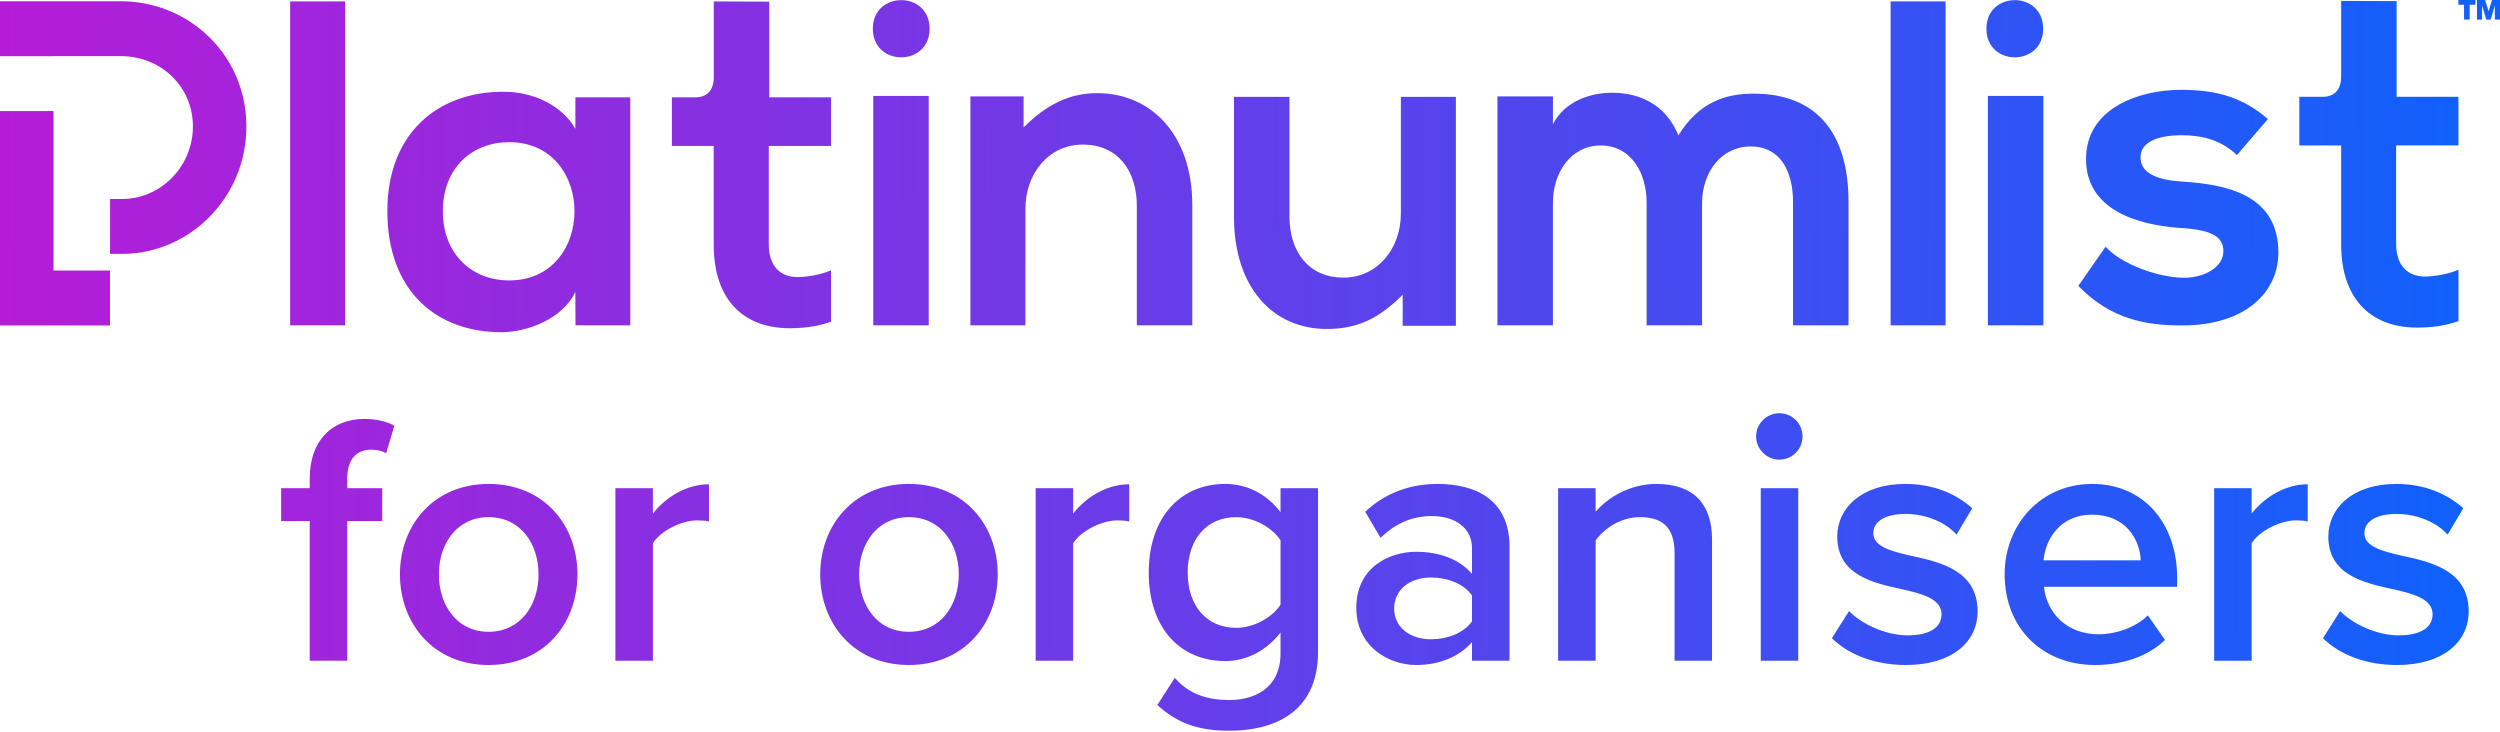 <svg width="140" height="41" viewBox="0 0 140 41" fill="none" xmlns="http://www.w3.org/2000/svg">
<path fill-rule="evenodd" clip-rule="evenodd" d="M2.993 3.147H0V0.07H6.758C8.544 0.07 10.243 0.725 11.544 1.915C12.884 3.139 13.682 4.826 13.784 6.655C13.898 8.632 13.232 10.519 11.9 11.969C10.591 13.399 8.744 14.217 6.845 14.217H6.164V11.143H6.845C7.923 11.143 8.971 10.678 9.721 9.86C10.477 9.035 10.86 7.965 10.795 6.837C10.674 4.732 8.937 3.143 6.758 3.143H2.993V3.147ZM2.997 6.221V15.151H6.16V18.225H0V17.884V6.221H2.997ZM137.669 0.264V0H138.623V0.264H138.301V1.097H137.987V0.264H137.669ZM139.164 0L139.361 0.632L139.553 0H140V1.097H139.712V0.302L139.478 1.097H139.232L138.997 0.302V1.097H138.71V0H139.164ZM48.902 18.217H52.008V5.372H48.902V18.217ZM48.879 1.609C48.879 -0.527 52.057 -0.527 52.057 1.609C52.057 3.744 48.879 3.744 48.879 1.609ZM24.799 11.822C24.799 14.256 26.452 15.705 28.511 15.705C33.392 15.705 33.392 7.961 28.511 7.961C26.452 7.961 24.799 9.387 24.799 11.822ZM32.223 5.45H35.295V18.217H32.227L32.219 16.352C31.508 17.856 29.548 18.581 28.151 18.604C24.439 18.631 21.692 16.298 21.692 11.822C21.692 7.419 24.564 5.116 28.227 5.139C29.903 5.139 31.508 5.942 32.219 7.213L32.223 5.45ZM98.197 5.244C101.761 5.244 103.517 7.477 103.517 11.314V18.217H100.41V11.314C100.41 9.628 99.722 8.201 98.042 8.201C96.362 8.201 95.317 9.678 95.317 11.368V18.217H92.211V11.364C92.211 9.678 91.344 8.147 89.638 8.147C87.958 8.147 86.963 9.678 86.963 11.364V18.217H83.856V5.399H86.966L86.963 6.957C87.625 5.659 89.074 5.194 90.273 5.194C91.776 5.194 93.278 5.818 93.989 7.581C95.117 5.763 96.566 5.244 98.197 5.244ZM105.874 18.217H108.954V0.078H105.874V18.217ZM78.449 11.961V5.426H81.529V18.244H78.548L78.551 16.504C77.254 17.802 76.054 18.422 74.298 18.422C71.294 18.422 69.103 16.112 69.103 12.143V5.426H72.21V12.12C72.21 14.066 73.254 15.546 75.24 15.546C77.151 15.542 78.449 13.911 78.449 11.961ZM122.216 10.17C124.585 10.322 127.589 10.849 127.589 14.147C127.589 16.337 125.781 18.225 122.19 18.225C120.203 18.225 118.217 17.899 116.385 16.008L117.914 13.818C118.803 14.798 120.843 15.531 122.243 15.554C123.412 15.577 124.509 14.977 124.509 14.07C124.509 13.213 123.798 12.86 122.012 12.759C119.643 12.581 116.817 11.729 116.817 8.907C116.817 6.039 119.821 5.031 122.114 5.031C124.074 5.031 125.55 5.411 127.003 6.667L125.27 8.682C124.381 7.853 123.359 7.574 122.163 7.574C120.688 7.574 119.87 8.027 119.87 8.806C119.874 9.616 120.612 10.07 122.216 10.17ZM111.323 18.217H114.429V5.372H111.323V18.217ZM61.449 5.217C64.404 5.217 66.769 7.473 66.769 11.496V18.217H63.662V11.523C63.662 9.577 62.618 8.097 60.631 8.097C58.721 8.097 57.423 9.732 57.423 11.678V18.217H54.343V5.399H57.321V7.136C58.596 5.864 59.867 5.217 61.449 5.217ZM111.239 1.609C111.239 -0.527 114.418 -0.527 114.418 1.609C114.418 3.744 111.239 3.744 111.239 1.609ZM16.248 18.217H19.328V0.078H16.248V18.217ZM38.947 5.45C39.567 5.442 39.942 5.105 39.972 4.388V0.081L43.078 0.093V5.45H46.541V8.174H43.052V13.701C43.052 14.922 43.714 15.519 44.679 15.519C45.163 15.519 46.075 15.364 46.537 15.132L46.541 16.252V18.019C45.859 18.248 45.231 18.356 44.475 18.376C41.75 18.48 39.968 16.895 39.968 13.705V8.174H37.626V5.45H38.947ZM130.075 5.422C130.696 5.415 131.074 5.074 131.104 4.357V0.05L134.211 0.062V5.419H137.673V8.143H134.184V13.67C134.184 14.891 134.846 15.488 135.815 15.488C136.299 15.488 137.211 15.333 137.673 15.097L137.677 16.217V17.984C136.996 18.213 136.371 18.322 135.611 18.341C132.886 18.445 131.104 16.86 131.104 13.67V8.147H128.762V5.422H130.075Z" fill="url(#paint0_linear_1289_2755)"/>
<path d="M17.344 37H19.444V29.18H21.404V27.34H19.444V26.8C19.444 25.72 19.964 25.18 20.784 25.18C21.084 25.18 21.384 25.24 21.624 25.38L22.084 23.84C21.664 23.6 21.064 23.46 20.404 23.46C18.624 23.46 17.344 24.64 17.344 26.8V27.34H15.744V29.18H17.344V37ZM27.357 37.24C30.457 37.24 32.337 34.94 32.337 32.16C32.337 29.4 30.457 27.1 27.357 27.1C24.297 27.1 22.397 29.4 22.397 32.16C22.397 34.94 24.297 37.24 27.357 37.24ZM27.357 35.38C25.577 35.38 24.577 33.88 24.577 32.16C24.577 30.46 25.577 28.96 27.357 28.96C29.157 28.96 30.157 30.46 30.157 32.16C30.157 33.88 29.157 35.38 27.357 35.38ZM34.462 37H36.562V30.42C36.982 29.74 38.162 29.14 39.042 29.14C39.302 29.14 39.522 29.16 39.702 29.2V27.12C38.442 27.12 37.282 27.84 36.562 28.76V27.34H34.462V37ZM50.892 37.24C53.992 37.24 55.872 34.94 55.872 32.16C55.872 29.4 53.992 27.1 50.892 27.1C47.832 27.1 45.932 29.4 45.932 32.16C45.932 34.94 47.832 37.24 50.892 37.24ZM50.892 35.38C49.112 35.38 48.112 33.88 48.112 32.16C48.112 30.46 49.112 28.96 50.892 28.96C52.692 28.96 53.692 30.46 53.692 32.16C53.692 33.88 52.692 35.38 50.892 35.38ZM57.997 37H60.097V30.42C60.517 29.74 61.697 29.14 62.577 29.14C62.837 29.14 63.057 29.16 63.237 29.2V27.12C61.977 27.12 60.817 27.84 60.097 28.76V27.34H57.997V37ZM64.81 39.48C65.99 40.56 67.21 40.92 68.85 40.92C71.23 40.92 73.81 39.98 73.81 36.5V27.34H71.71V28.68C70.93 27.66 69.83 27.1 68.61 27.1C66.13 27.1 64.33 28.94 64.33 32.06C64.33 35.24 66.15 37.02 68.61 37.02C69.87 37.02 70.97 36.38 71.71 35.42V36.58C71.71 38.56 70.23 39.2 68.85 39.2C67.57 39.2 66.57 38.86 65.79 37.96L64.81 39.48ZM71.71 33.86C71.25 34.58 70.21 35.16 69.23 35.16C67.57 35.16 66.51 33.92 66.51 32.06C66.51 30.2 67.57 28.96 69.23 28.96C70.21 28.96 71.25 29.54 71.71 30.26V33.86ZM82.432 37H84.532V30.6C84.532 28 82.652 27.1 80.512 27.1C78.972 27.1 77.572 27.6 76.452 28.66L77.312 30.12C78.152 29.3 79.092 28.9 80.172 28.9C81.512 28.9 82.432 29.58 82.432 30.7V32.14C81.732 31.32 80.612 30.9 79.312 30.9C77.732 30.9 75.952 31.82 75.952 34.04C75.952 36.18 77.732 37.24 79.312 37.24C80.592 37.24 81.712 36.78 82.432 35.96V37ZM82.432 34.8C81.952 35.46 81.052 35.8 80.132 35.8C78.952 35.8 78.072 35.12 78.072 34.08C78.072 33.02 78.952 32.34 80.132 32.34C81.052 32.34 81.952 32.68 82.432 33.34V34.8ZM93.775 37H95.874V30.2C95.874 28.22 94.835 27.1 92.754 27.1C91.234 27.1 89.995 27.9 89.355 28.66V27.34H87.254V37H89.355V30.26C89.835 29.6 90.754 28.96 91.835 28.96C93.014 28.96 93.775 29.46 93.775 30.96V37ZM99.642 25.74C100.362 25.74 100.942 25.16 100.942 24.44C100.942 23.72 100.362 23.14 99.642 23.14C98.942 23.14 98.342 23.72 98.342 24.44C98.342 25.16 98.942 25.74 99.642 25.74ZM98.602 37H100.702V27.34H98.602V37ZM102.586 35.74C103.586 36.72 105.086 37.24 106.726 37.24C109.326 37.24 110.746 35.94 110.746 34.24C110.746 31.96 108.686 31.48 107.006 31.12C105.866 30.86 104.906 30.6 104.906 29.86C104.906 29.18 105.606 28.78 106.706 28.78C107.906 28.78 108.986 29.28 109.566 29.94L110.446 28.46C109.566 27.68 108.326 27.1 106.686 27.1C104.246 27.1 102.886 28.46 102.886 30.04C102.886 32.2 104.866 32.64 106.526 33C107.706 33.26 108.726 33.56 108.726 34.4C108.726 35.12 108.086 35.58 106.826 35.58C105.566 35.58 104.226 34.92 103.546 34.22L102.586 35.74ZM112.26 32.16C112.26 35.22 114.42 37.24 117.32 37.24C118.86 37.24 120.28 36.76 121.24 35.84L120.28 34.46C119.6 35.14 118.48 35.52 117.54 35.52C115.72 35.52 114.62 34.32 114.46 32.86H121.92V32.36C121.92 29.32 120.06 27.1 117.16 27.1C114.3 27.1 112.26 29.36 112.26 32.16ZM117.16 28.82C119.06 28.82 119.84 30.24 119.88 31.38H114.44C114.54 30.2 115.36 28.82 117.16 28.82ZM123.993 37H126.093V30.42C126.513 29.74 127.693 29.14 128.573 29.14C128.833 29.14 129.053 29.16 129.233 29.2V27.12C127.973 27.12 126.813 27.84 126.093 28.76V27.34H123.993V37ZM130.086 35.74C131.086 36.72 132.586 37.24 134.226 37.24C136.826 37.24 138.246 35.94 138.246 34.24C138.246 31.96 136.186 31.48 134.506 31.12C133.366 30.86 132.406 30.6 132.406 29.86C132.406 29.18 133.106 28.78 134.206 28.78C135.406 28.78 136.486 29.28 137.066 29.94L137.946 28.46C137.066 27.68 135.826 27.1 134.186 27.1C131.746 27.1 130.386 28.46 130.386 30.04C130.386 32.2 132.366 32.64 134.026 33C135.206 33.26 136.226 33.56 136.226 34.4C136.226 35.12 135.586 35.58 134.326 35.58C133.066 35.58 131.726 34.92 131.046 34.22L130.086 35.74Z" fill="url(#paint1_linear_1289_2755)"/>
<defs>
<linearGradient id="paint0_linear_1289_2755" x1="-0.5" y1="8.395" x2="141.493" y2="9.497" gradientUnits="userSpaceOnUse">
<stop stop-color="#B61CD7"/>
<stop offset="1" stop-color="#0D62FD"/>
</linearGradient>
<linearGradient id="paint1_linear_1289_2755" x1="-0.496" y1="30.024" x2="140.484" y2="31.035" gradientUnits="userSpaceOnUse">
<stop stop-color="#B61CD7"/>
<stop offset="1" stop-color="#0D62FD"/>
</linearGradient>
</defs>
</svg>
